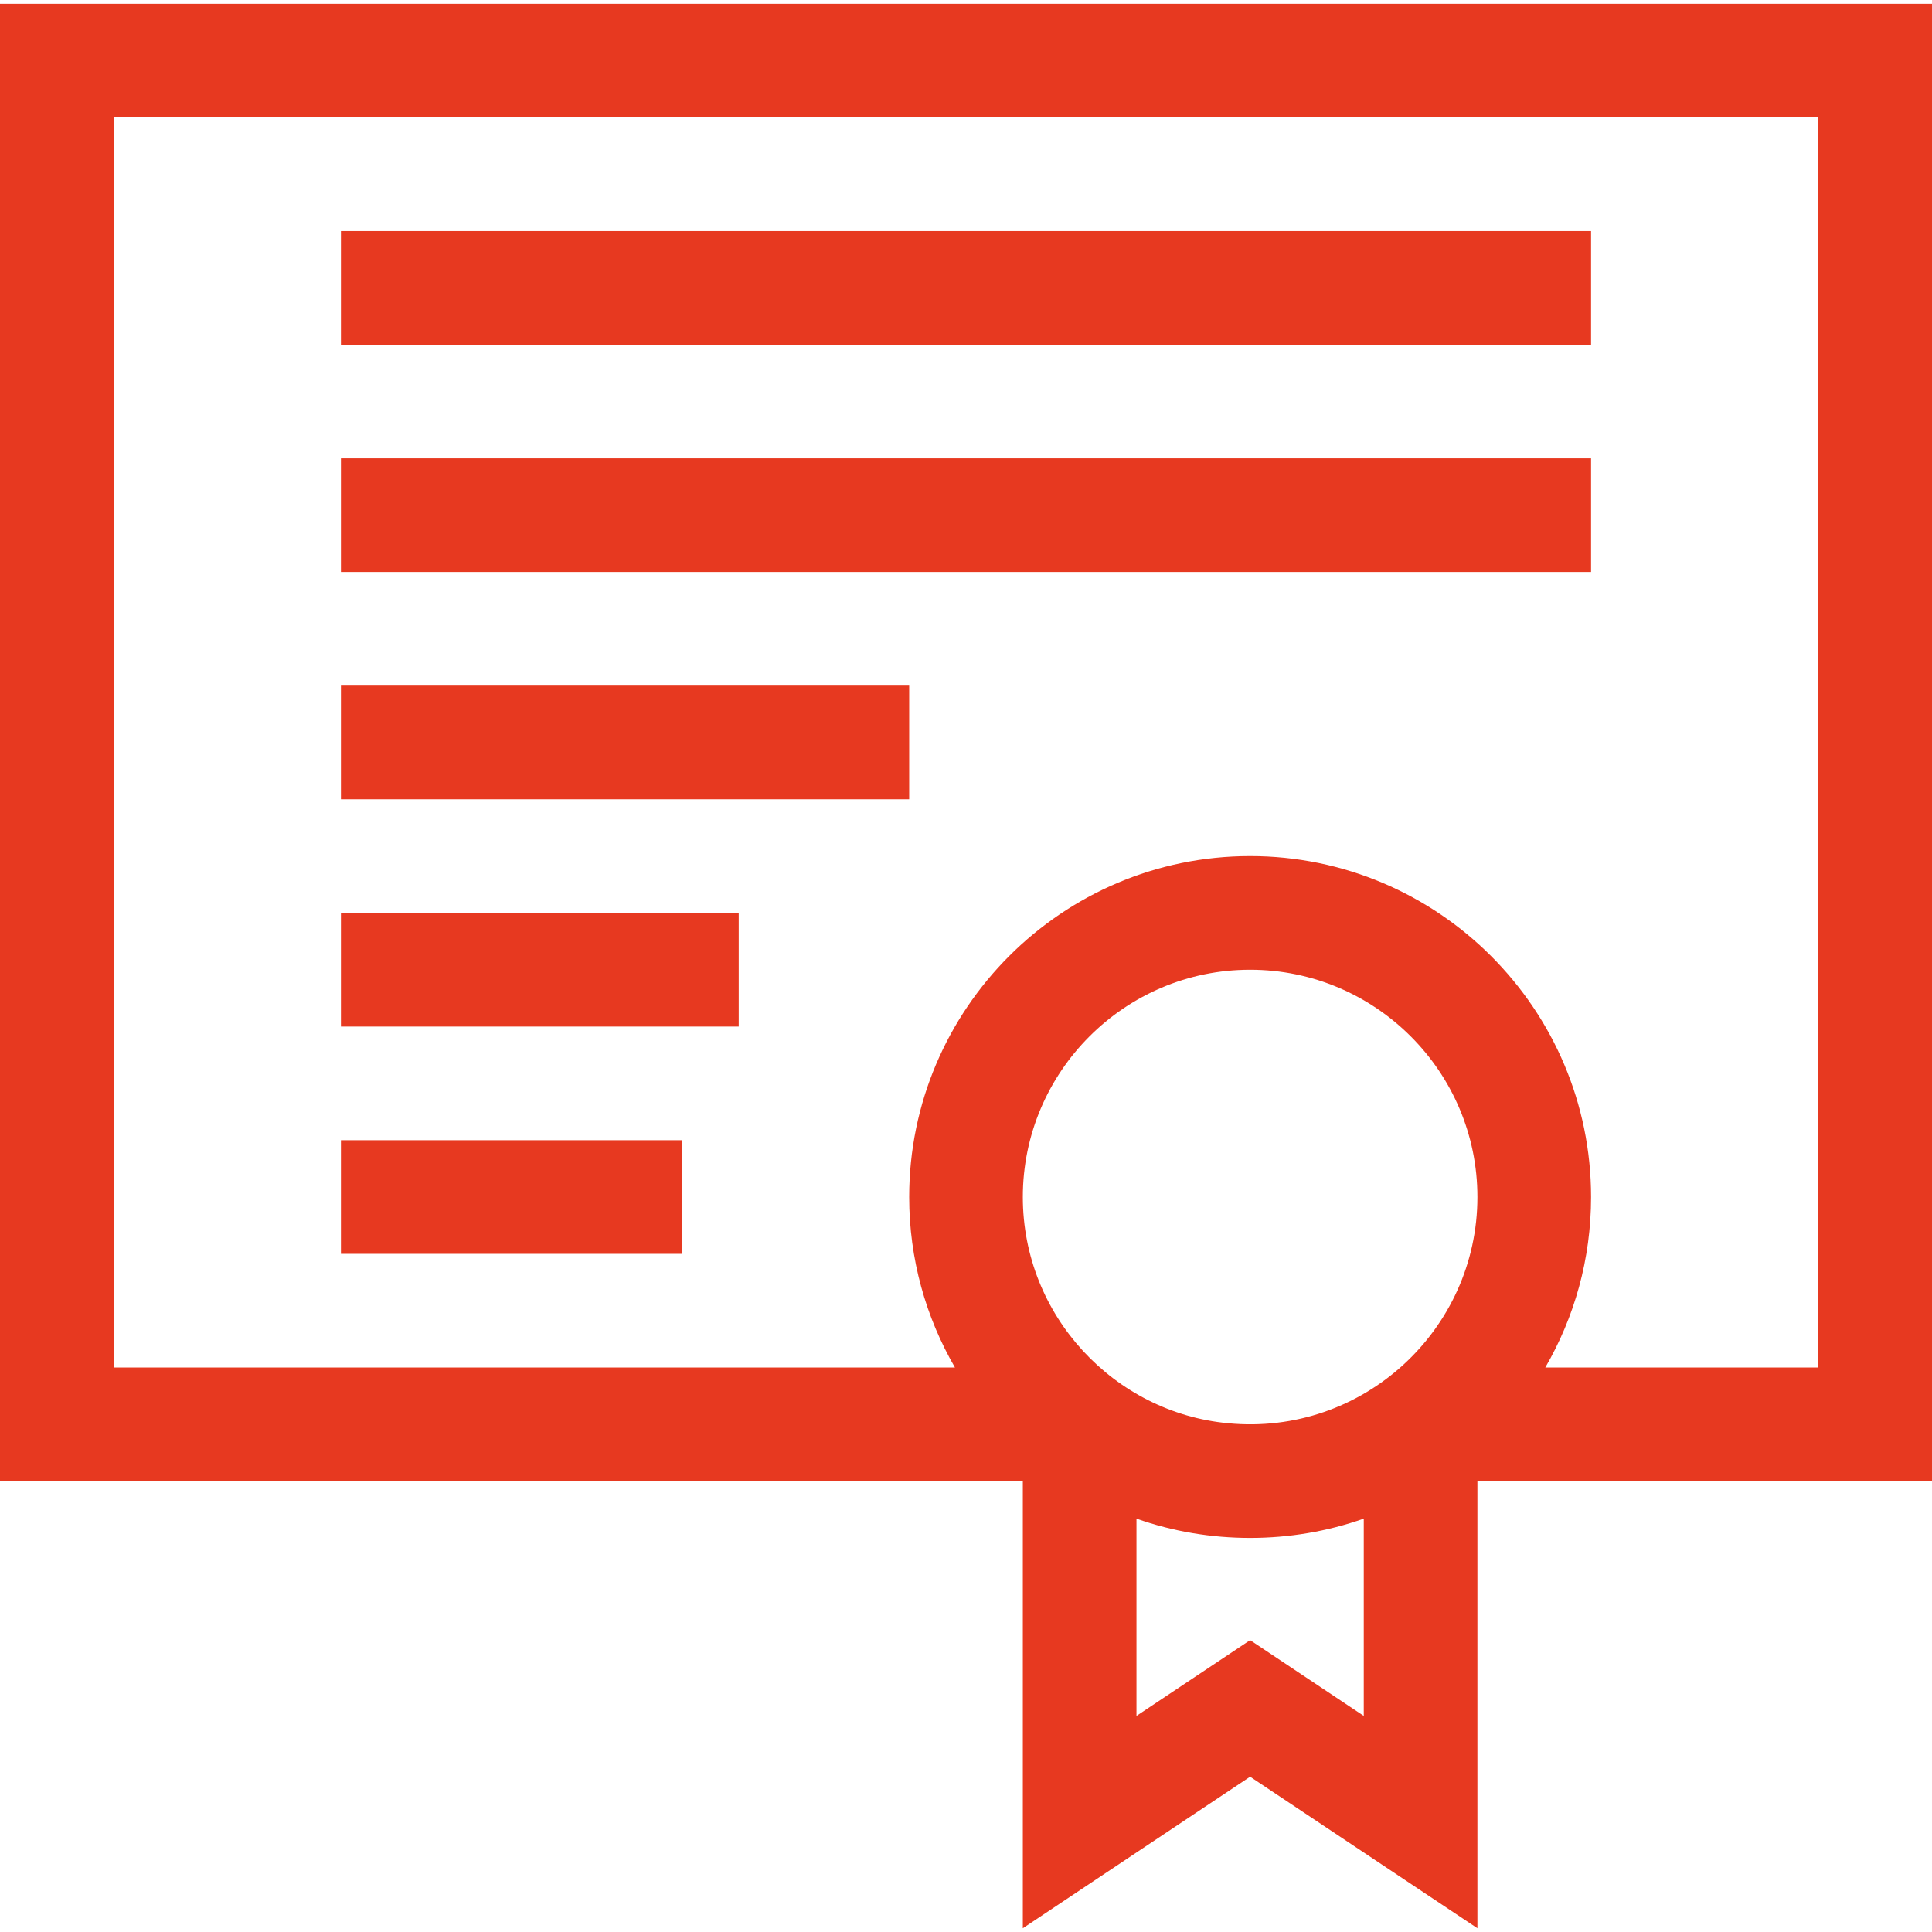 <?xml version="1.0" encoding="UTF-8"?> <svg xmlns="http://www.w3.org/2000/svg" width="512" height="512" viewBox="0 0 512 512" fill="none"> <g clip-path="url(#clip0)"> <path d="M512 0.99H0V392.52H271.059V511.01L331.294 470.853L391.529 511.01V392.52H512V0.99ZM325.466 377.174C295.369 374.371 271.059 348.756 271.059 317.226C271.059 284.012 298.08 256.99 331.294 256.99C364.508 256.99 391.529 284.012 391.529 317.226C391.529 352.514 361.101 380.596 325.466 377.174ZM361.412 454.736L331.294 434.657L301.176 454.736V402.455C320.491 409.284 342.146 409.267 361.412 402.455V454.736ZM481.882 362.402H409.518C417.228 349.104 421.647 333.672 421.647 317.226C421.647 267.405 381.115 226.873 331.294 226.873C281.474 226.873 240.941 267.405 240.941 317.226C240.941 333.672 245.36 349.104 253.071 362.402H30.118V31.108H481.882V362.402Z" fill="#E73920"></path> <path d="M90.353 61.226H421.647V91.343H90.353V61.226Z" fill="#E73920"></path> <path d="M90.353 121.461H421.647V151.579H90.353V121.461Z" fill="#E73920"></path> <path d="M90.353 181.696H240.941V211.814H90.353V181.696Z" fill="#E73920"></path> <path d="M90.353 241.932H195.765V272.049H90.353V241.932Z" fill="#E73920"></path> <path d="M90.353 302.167H180.706V332.285H90.353V302.167Z" fill="#E73920"></path> </g> <defs> <clipPath id="clip0"> <rect width="512" height="512" fill="white"></rect> </clipPath> </defs> </svg> 